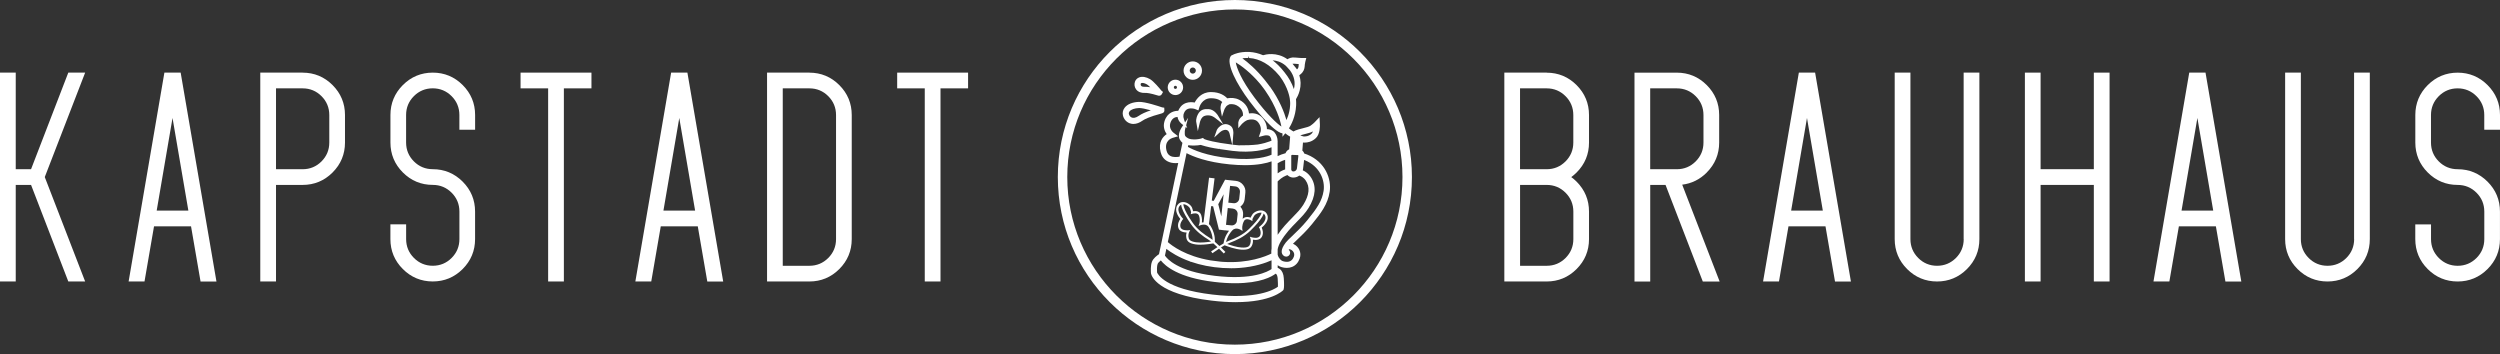 <?xml version="1.0" encoding="UTF-8"?><svg id="Layer_2" xmlns="http://www.w3.org/2000/svg" viewBox="0 0 740.46 104.89"><rect x="0" y="0" width="740.46" height="104.89" fill="#333333" stroke="none"/><defs><style>.cls-1{fill:#fff;}</style></defs><g id="Layer_1-2"><polygon class="cls-1" points="25.22 21.51 20.23 21.51 9.2 50.11 4.66 50.11 4.66 21.51 0 21.51 0 83.37 4.66 83.37 4.66 54.77 9.2 54.77 20.16 83.19 20.23 83.37 25.22 83.37 13.26 52.44 25.07 21.9 25.22 21.51"/><path class="cls-1" d="M53.5,21.51h-4.81l-10.54,61.53-.06.33h4.71l2.82-16.34h10.96l2.78,16.11.04.24h4.71l-10.56-61.62-.04-.24ZM55.78,62.37h-9.37l4.69-27.43,4.69,27.43Z"/><path class="cls-1" d="M89.63,21.51h-12.54v61.86h4.66v-28.6h7.89c3.44,0,6.42-1.24,8.86-3.68,2.44-2.44,3.68-5.42,3.68-8.86v-8.17c0-3.44-1.24-6.42-3.68-8.86-2.44-2.44-5.42-3.68-8.86-3.68ZM81.75,26.17h7.89c2.17,0,4.05.78,5.58,2.31,1.53,1.53,2.31,3.41,2.31,5.58v8.17c0,2.17-.78,4.05-2.31,5.58-1.53,1.53-3.41,2.31-5.58,2.31h-7.89v-23.94Z"/><path class="cls-1" d="M128.18,21.51c-3.44,0-6.42,1.24-8.86,3.68-2.44,2.44-3.68,5.42-3.68,8.86v8.17c0,3.44,1.24,6.42,3.68,8.86,2.44,2.44,5.42,3.68,8.86,3.68,2.17,0,4.05.78,5.58,2.31,1.53,1.53,2.31,3.41,2.31,5.58v8.17c0,2.17-.78,4.05-2.31,5.58-1.53,1.53-3.41,2.31-5.58,2.31s-4.05-.78-5.58-2.31c-1.53-1.53-2.31-3.41-2.31-5.58v-4.37h-4.66v4.37c0,3.44,1.24,6.42,3.68,8.86,2.44,2.44,5.42,3.68,8.86,3.68s6.42-1.24,8.86-3.68c2.44-2.44,3.68-5.42,3.68-8.86v-8.17c0-3.44-1.24-6.42-3.68-8.86-2.44-2.44-5.42-3.68-8.86-3.68-2.17,0-4.05-.78-5.58-2.31-1.53-1.53-2.31-3.41-2.31-5.58v-8.17c0-2.17.78-4.05,2.31-5.58,1.53-1.53,3.41-2.31,5.58-2.31s4.05.78,5.58,2.31c1.53,1.53,2.31,3.41,2.31,5.58v4.37h4.66v-4.37c0-3.44-1.24-6.42-3.68-8.86-2.44-2.44-5.42-3.68-8.86-3.68Z"/><polygon class="cls-1" points="154.18 26.17 162.35 26.17 162.35 83.37 167.01 83.37 167.01 26.17 175.18 26.17 175.18 21.51 154.18 21.51 154.18 26.17"/><path class="cls-1" d="M203.59,21.51h-4.81l-10.54,61.53-.06.33h4.71l2.82-16.34h10.96l2.78,16.11.04.24h4.71l-10.56-61.62-.04-.24ZM205.87,62.37h-9.37l4.69-27.43,4.69,27.43Z"/><path class="cls-1" d="M239.73,21.51h-12.54v61.86h12.54c3.44,0,6.42-1.24,8.86-3.68s3.68-5.42,3.68-8.86v-36.77c0-3.44-1.24-6.42-3.68-8.86-2.44-2.44-5.42-3.68-8.86-3.68ZM231.84,26.17h7.89c2.17,0,4.05.78,5.58,2.31,1.53,1.53,2.31,3.41,2.31,5.58v36.77c0,2.17-.78,4.05-2.31,5.58-1.53,1.53-3.41,2.31-5.58,2.31h-7.89V26.17Z"/><polygon class="cls-1" points="265.73 26.17 273.9 26.17 273.9 83.37 278.56 83.37 278.56 26.17 286.73 26.17 286.73 21.51 265.73 21.51 265.73 26.17"/><path class="cls-1" d="M458.1,21.51h-12.54v61.86h12.54c3.44,0,6.42-1.24,8.86-3.68,2.44-2.44,3.68-5.42,3.68-8.86v-8.17c0-3.44-1.24-6.42-3.68-8.86-.51-.51-1.04-.96-1.58-1.35.54-.39,1.07-.84,1.58-1.35,2.44-2.44,3.68-5.42,3.68-8.86v-8.17c0-3.44-1.24-6.42-3.68-8.86-2.44-2.44-5.42-3.68-8.86-3.68ZM450.22,54.77h7.89c2.17,0,4.05.78,5.58,2.31,1.53,1.53,2.31,3.41,2.31,5.58v8.17c0,2.17-.78,4.05-2.31,5.58-1.53,1.53-3.41,2.31-5.58,2.31h-7.89v-23.94ZM458.1,50.11h-7.89v-23.94h7.89c2.17,0,4.05.78,5.58,2.31,1.53,1.53,2.31,3.41,2.31,5.58v8.17c0,2.17-.78,4.05-2.31,5.58-1.53,1.53-3.41,2.31-5.58,2.31Z"/><path class="cls-1" d="M505.51,51.09c2.44-2.44,3.68-5.42,3.68-8.86v-8.17c0-3.44-1.24-6.42-3.68-8.86-2.44-2.44-5.42-3.68-8.86-3.68h-12.54v61.86h4.66v-28.6h4.54l10.96,28.42.07.18h4.99l-11.09-28.68c2.79-.34,5.23-1.55,7.28-3.6ZM488.76,26.17h7.89c2.17,0,4.05.78,5.58,2.31,1.53,1.53,2.31,3.41,2.31,5.58v8.17c0,2.17-.78,4.05-2.31,5.58-1.53,1.53-3.41,2.31-5.58,2.31h-7.89v-23.94Z"/><path class="cls-1" d="M537.6,21.51h-4.81l-10.54,61.53-.06.33h4.71l2.82-16.34h10.96l2.78,16.11.04.24h4.71l-10.56-61.62-.04-.24ZM539.88,62.37h-9.37l4.69-27.43,4.69,27.43Z"/><path class="cls-1" d="M581.62,70.83c0,2.17-.78,4.05-2.31,5.58-1.53,1.53-3.41,2.31-5.58,2.31s-4.05-.78-5.58-2.31c-1.53-1.53-2.31-3.41-2.31-5.58V21.51h-4.66v49.32c0,3.44,1.24,6.42,3.68,8.86,2.44,2.44,5.42,3.68,8.86,3.68s6.42-1.24,8.86-3.68c2.44-2.44,3.68-5.42,3.68-8.86V21.51h-4.66v49.32Z"/><polygon class="cls-1" points="620.16 50.11 604.39 50.11 604.39 21.51 599.74 21.51 599.74 83.37 604.39 83.37 604.39 54.77 620.16 54.77 620.16 83.37 624.82 83.37 624.82 21.51 620.16 21.51 620.16 50.11"/><path class="cls-1" d="M653.23,21.51h-4.81l-10.54,61.53-.06.33h4.71l2.82-16.34h10.96l2.78,16.11.04.24h4.71l-10.56-61.62-.04-.24ZM655.51,62.37h-9.37l4.69-27.43,4.69,27.43Z"/><path class="cls-1" d="M697.26,70.83c0,2.17-.78,4.05-2.31,5.58-1.53,1.53-3.41,2.31-5.58,2.31s-4.05-.78-5.58-2.31c-1.53-1.53-2.31-3.41-2.31-5.58V21.51h-4.66v49.32c0,3.44,1.24,6.42,3.68,8.86,2.44,2.44,5.42,3.68,8.86,3.68s6.42-1.24,8.86-3.68c2.44-2.44,3.68-5.42,3.68-8.86V21.51h-4.66v49.32Z"/><path class="cls-1" d="M740.46,38.43v-4.37c0-3.44-1.24-6.42-3.68-8.86-2.44-2.44-5.42-3.68-8.86-3.68s-6.42,1.24-8.86,3.68c-2.44,2.44-3.68,5.42-3.68,8.86v8.17c0,3.44,1.24,6.42,3.68,8.86,2.44,2.44,5.42,3.68,8.86,3.68,2.17,0,4.05.78,5.58,2.31,1.53,1.53,2.31,3.41,2.31,5.58v8.17c0,2.17-.78,4.05-2.31,5.58-1.53,1.53-3.41,2.31-5.58,2.31s-4.05-.78-5.58-2.31c-1.53-1.53-2.31-3.41-2.31-5.58v-4.37h-4.66v4.37c0,3.44,1.24,6.42,3.68,8.86,2.44,2.44,5.42,3.68,8.86,3.68s6.42-1.24,8.86-3.68c2.44-2.44,3.68-5.42,3.68-8.86v-8.17c0-3.44-1.24-6.42-3.68-8.86-2.44-2.44-5.42-3.68-8.86-3.68-2.17,0-4.05-.78-5.58-2.31-1.53-1.53-2.31-3.41-2.31-5.58v-8.17c0-2.17.78-4.05,2.31-5.58,1.53-1.53,3.41-2.31,5.58-2.31s4.05.78,5.58,2.31c1.53,1.53,2.31,3.41,2.31,5.58v4.37h4.66Z"/><path class="cls-1" d="M365.75,0c-28.92,0-52.44,23.53-52.44,52.44s23.53,52.44,52.44,52.44,52.44-23.53,52.44-52.44S394.66,0,365.75,0ZM415.39,52.44c0,27.37-22.27,49.64-49.64,49.64s-49.64-22.27-49.64-49.64S338.38,2.8,365.75,2.8s49.64,22.27,49.64,49.64Z"/><path class="cls-1" d="M386.96,46.31c-.38-.16-.76-.28-1.13-.38-.03-.28-.14-.54-.32-.75-.1-.12-.23-.22-.36-.29l.26-3.36c.2.06.39.11.55.13.11.01.26.02.43.02.74,0,1.95-.19,3-1.22,1.1-1.07.99-3.52.98-3.63l-.04-.79-.55.57s-.56.59-1.34,1.11c-.5.33-1.36.55-2.26.77-.48.12-.97.25-1.47.4-.82.25-1.28.49-1.54.69h-.12c-.22-.14-.59-.37-.95-.59-.31-.2-.7-.53-.96-.77-.04-.04-.07-.07-.11-.1.44-.63,2.12-3.27,2.3-6.9,0-.11,0-.22.01-.32,0-.1,0-.19,0-.29h0c0-.11,0-.21,0-.31,0-.34-.03-.69-.06-1.05.22-.32.79-1.25,1.13-2.54.33-1.27.44-2.89-.25-4.64.25-.14.8-.49,1.18-.98.49-.62.52-1.29.55-1.77v-.12c.04-.45.18-.99.18-1l.11-.43h-.44s-.88,0-2.24-.15c-1.09-.12-1.81.35-2.16.66-3.36-2.65-7.1-1.35-7.14-1.33l-.11.04c-1.46-.66-2.84-.94-4.03-1.01h0c-.05,0-.11,0-.16,0-.05,0-.1,0-.15,0h-.02c-.12,0-.24,0-.36,0-2.21,0-3.66.66-3.7.68l-.38.18c-.12,0-.22.07-.28.17-1.06,1.61,1.27,6.92,5.54,12.62,3.41,4.55,7.82,9.36,9.57,9.36.03,0,.07,0,.1,0,.08,0,.16-.03.22-.06h0s0,0,0,0c.09-.04.18-.1.24-.17.28.26.7.62,1.06.85.38.24.77.48.99.61l-.35,4.48c-.27.05-.52.18-.73.38-.23.22-.38.51-.43.82-1.5.34-2.69.94-3.37,1.36v-4.98c.02-.22.1-1.52-.74-2.59-.66-.84-1.79-.87-2.45-.8.09-.73.06-2.1-1.11-3.49-1.29-1.54-3.24-1.3-4.16-1.07.04-.97-.19-3-2.63-4.22-1.07-.54-2.2-.51-2.94-.4-.23.03-.41.07-.55.11-.43-.55-1.78-1.93-4.65-1.91-2.85.03-4.08,2.32-4.45,3.19-.53-.16-1.63-.38-2.74.02-1.23.44-1.77,1.51-2,2.16-.03.07-.05.13-.06.19-.85-.09-3.06-.04-3.92,2.63-.59,1.82.36,3.2.94,3.83-.96.49-2.88,1.88-2.1,5.01.27,1.1.85,1.89,1.72,2.37.69.38,1.48.5,2.18.5.59,0,1.13-.08,1.5-.17l-5.91,28.03c-.41.26-1.69,1.12-2.07,2.1-.44,1.11-.26,3.08-.25,3.16v.04c.06.23,1.38,5.65,17.47,7.56,2.7.32,5.07.45,7.15.45,10.1,0,13.33-3.12,13.49-3.28l.06-.06.02-.07c.03-.1.19-.69.02-3.09-.07-1.07-.39-1.83-.95-2.27-.31-.24-.63-.33-.87-.36v-2.64c.44.64.97,1.04,1.31,1.2.41.2,1.14.44,1.95.44.44,0,.91-.07,1.36-.25.9-.36,1.55-1.08,1.93-2.13.57-1.57-.3-2.99-1.46-3.58-.38-.19-.75-.28-1.1-.27.31-.4.94-.99,1.73-1.74,1.26-1.2,2.99-2.84,4.58-4.78,2.66-3.25,4.58-5.82,5.12-9.32.54-3.55-1.2-8.33-6.31-10.41ZM383.43,18.3c.84.09,1.5.13,1.89.14-.04.21-.08.47-.1.71v.12c-.03.44-.06.94-.41,1.39-.24.3-.57.55-.8.7-.18-.28-.48-.74-.95-1.29,0,0,0-.01-.01-.02h0c-.38-.51-.77-.95-1.17-1.32.27-.22.79-.51,1.56-.43ZM381.05,18.92l.08.08s.64.6,1.39,1.5c1.69,2.3,1.67,4.48,1.25,6.05-.18.68-.43,1.25-.65,1.66-.39-2.03-1.33-4.23-3.16-6.49h0c-1.82-2.37-3.68-3.7-4.7-4.33,1.22-.2,3.6-.28,5.8,1.53ZM380.13,38.28c-.99.11-4.73-3.33-9.05-9.09-4.57-6.09-5.99-10.38-5.6-11.65.91.37,4.62,2.65,8.1,6.82.06.07.11.13.17.2.08.1.16.19.24.29.27.34.54.69.8,1.05.04.05.08.11.12.16.12.16.23.32.34.48,4.16,5.97,4.98,11.12,4.96,11.69-.02.03-.04.03-.07.04ZM375.68,25.98c-.11-.16-.23-.32-.35-.48-.34-.47-.7-.93-1.06-1.36h0c-3.37-4.18-6.41-6.33-7.68-7.13.59-.19,1.55-.41,2.77-.42.12,0,.23,0,.35,0,.05,0,.1,0,.15,0s.11,0,.16,0c2.51.16,5.89,1.31,9.25,5.35.06.07.12.15.18.22,0,.01.02.02.03.04,2.71,3.57,3.1,6.95,3.1,6.99l.09.85h0c0,.08,0,.17,0,.26,0,.1,0,.19,0,.29s0,.19,0,.29c0,.1,0,.2-.01.3-.03.6-.11,1.21-.23,1.82-.38,1.88-1.12,3.34-1.6,4.15-.39-1.81-1.63-6.24-5.16-11.18ZM346.33,46.66c-.69-.38-1.16-1.03-1.38-1.94-.86-3.45,2.02-4.37,2.14-4.41l.63-.19-.52-.41c-.07-.06-1.76-1.41-1.1-3.47.61-1.89,1.99-2.19,2.81-2.19.16,0,.3.01.41.03,0,.03,0,.07,0,.1-.07,1.21,1.01,2.05,1.08,2.1-.02-.05-.28-.72-.43-1.4-.06-.26-.05-.6-.01-.94,0-.01,0-.03,0-.04v-.06s.31-1.65,1.7-2.15c1.27-.45,2.57.08,2.58.08l.35.14.11-.36c.04-.12.93-3.01,3.93-3.04,2.72-.03,3.88,1.32,4.15,1.7-.92.76-.69,2.04-.69,2.04,0,0,.16-.48.6-1.05.38-.48,1.08-.81,1.29-.89h0c.64-.09,1.61-.1,2.48.34,2.48,1.25,2.31,3.39,2.23,3.9-.11.06-.23.14-.37.24-1,.75-1,1.61-1,1.62,0,0,.34-.4.92-.83.4-.3.78-.47,1.01-.57,0,0,0,0,.01,0,.56-.17,2.58-.65,3.77.77,1.41,1.69.9,3.29.88,3.36l-.2.59.61-.15s1.59-.39,2.26.47c.56.71.61,1.58.61,1.95-.17.08-.48.23-.91.39-.8.31-2.03.69-3.67.96h0s-.02,0-.03,0c-1.53.17-3.42.27-5.67.24h-.04c-.56-.04-1.14-.09-1.75-.17-1.49-.19-2.73-.37-3.76-.54h-.01c-4.23-.71-5.02-1.27-5.05-1.29l-.15-.13-.19.06s-.09.03-.25.07c-.15.04-.38.09-.66.13-.21.04-.46.06-.74.08-.21.02-.43.03-.67.03-.69,0-1.25-.12-1.64-.24,0,0,0,0,0,0-.12-.05-.22-.1-.32-.15-.02-.01-.05-.02-.07-.04-.09-.05-.17-.1-.24-.14h0c-.12-.07-.21-.14-.3-.21-.74-.57-.69-1.05-.72-1.66-.04-.73.14-1.38.14-1.38,0,0-1.21,1.82-.56,3,.27.49.58.81.93,1.02h0s-1.01,4.8-1.01,4.8c-.56.15-2.25.5-3.51-.19ZM361.34,43.58s.02,0,.04,0h0s.02,0,.03,0c1.02.17,2.21.34,3.63.52,5.72.72,9.63-.35,11.47-1.06.27-.07.5-.13.67-.18v3.3c-.76.41-4.45,2.08-12.79,1.27-8.02-.78-12.13-3.01-13.2-3.67l.31-1.45c.35.11.75.15,1.19.18.28.02.57.03.85.02h.12c.87,0,1.57-.11,2.01-.21,1.46.49,3.34.95,5.68,1.25ZM350.43,47.39l.61-2.9c1.39.83,5.51,2.87,13.28,3.63,1.64.16,3.11.23,4.41.23,4.83,0,7.41-.92,8.44-1.41v26.76h0c-.1.61-.11,1.18-.01,1.73-1.22.66-6.59,3.24-14.93,2.69-.31-.02-.63-.05-.93-.07,0,0-.01,0-.02,0l-2.79-.36s0,0,0,0c-8.28-1.39-12.5-5.11-13.22-5.79l5.16-24.5ZM345.1,72.67c.95.85,3.45,2.8,7.72,4.29t0,0c2.5.87,5.6,1.59,9.36,1.84.84.06,1.64.08,2.41.08.87,0,1.71-.03,2.5-.09,5.26-.38,8.74-1.9,10.08-2.59v3.77s-.07.06-.12.1c-1.02.76-5.67,3.57-17.35,2.18-11.56-1.38-14.65-5.43-15.2-6.35-.02-.04-.04-.07-.06-.1l.66-3.12ZM378.32,80.7c.39.31.62.93.68,1.77.13,1.85.06,2.55.03,2.76-.62.53-5.61,4.27-20.01,2.57-15.1-1.78-16.79-6.71-16.87-7.01-.02-.23-.14-1.93.21-2.82.25-.63,1.08-1.29,1.61-1.65.75,1.22,4.06,5.21,15.66,6.6,2.32.28,4.37.39,6.17.39,8.12,0,11.27-2.34,11.86-2.86h0c.13,0,.4.03.66.24ZM383.82,39.98c.15-.08.36-.18.66-.29.13-.05.27-.09.43-.14.48-.15.97-.27,1.44-.39,1.01-.25,1.88-.47,2.48-.87.33-.22.62-.45.85-.65-.06.78-.25,1.82-.76,2.33-1.09,1.07-2.38,1.06-2.88,1.01-.15-.02-.35-.07-.56-.15-.11-.04-.22-.08-.33-.13-.11-.05-.22-.1-.33-.15-.12-.06-.24-.12-.36-.18-.24-.13-.47-.25-.67-.36.02,0,.03-.02.05-.03ZM381.89,46.08c0-.13.03-.25.09-.36.04-.07.08-.14.14-.19.15-.14.35-.22.56-.21l1.81.07c.19,0,.37.09.49.24.04.04.07.09.09.14h0c.06.12.08.25.06.38l-.04.32-.4,3.44c-.03.25-.11.47-.24.67-.15.25-.37.45-.63.59-.25.14-.55.21-.86.19-.24-.01-.46-.1-.63-.23-.21-.16-.36-.38-.42-.64-.02-.09-.04-.18-.04-.28v-3.75s0-.36,0-.36ZM377.86,48.02c.48-.31,1.71-1.04,3.35-1.44v3.61c0,.14.02.28.05.41-.29.06-.55.15-.78.24-1.13.44-2.06,1.18-2.62,1.71v-4.52ZM377.86,53.52c.3-.32,1.41-1.48,2.87-2.05.25-.1.52-.18.81-.24.05.08.11.15.18.22.31.33.75.54,1.23.57.04,0,.09,0,.13,0,.63,0,1.21-.26,1.63-.68h0c.94.29,1.82.83,2.44,1.73,1.5,2.16,1.29,4.74-.66,7.9-.84,1.36-2.06,2.6-3.34,3.91-1.64,1.67-3.5,3.57-4.94,6.09-.13.23-.25.46-.36.68v-18.15ZM392.6,56.61c-.47,3.05-1.97,5.33-4.97,8.99-1.57,1.91-3.27,3.54-4.52,4.72-.83.78-1.48,1.4-1.82,1.84-.78,1.01-1.55,2.37-.8,3.07.13.13.26.17.37.17h0s.08.01.13.01c.31,0,.56-.25.56-.56s-.25-.56-.56-.56c-.02,0-.04,0-.06,0,.03-.17.14-.43.36-.75.29-.44.9-.33,1.34-.11.72.37,1.62,1.4,1.13,2.74-.31.86-.83,1.45-1.54,1.73-1.07.43-2.27.08-2.76-.16-.38-.19-1.19-.85-1.53-1.97-.03-.11-.06-.22-.08-.33v-1.68c.14-.76.45-1.58.95-2.45,1.39-2.45,3.14-4.23,4.83-5.96,1.32-1.34,2.56-2.61,3.44-4.03,2.08-3.36,2.29-6.27.64-8.64-.69-.98-1.6-1.59-2.57-1.93.12-.24.21-.5.24-.79l.39-3.36c.31.08.62.19.93.32,4.77,1.95,6.4,6.38,5.9,9.68Z"/><path class="cls-1" d="M366.09,89.5c-2.24,0-4.67-.15-7.22-.46-16.24-1.92-17.83-7.39-17.95-8l-.02-.11c-.04-.52-.15-2.29.29-3.41.38-.99,1.47-1.82,2.09-2.24l5.69-27c-.24.03-.5.04-.78.04-.94,0-1.76-.19-2.45-.57-1.01-.56-1.68-1.47-1.99-2.73-.74-2.97.71-4.56,1.8-5.3-.56-.8-1.17-2.16-.63-3.85.86-2.68,2.97-3.05,4.06-3.05h0c.28-.71.92-1.82,2.26-2.3.98-.35,1.94-.28,2.61-.15.56-1.08,1.97-3.07,4.76-3.1.03,0,.05,0,.08,0,2.67,0,4.13,1.13,4.79,1.85.08-.01.17-.03.26-.04.83-.12,2.08-.14,3.27.46,2.24,1.13,2.8,2.9,2.92,4.05,1.1-.15,2.83-.07,4.05,1.39,1.01,1.21,1.26,2.42,1.27,3.27.74.02,1.67.24,2.3,1.04.96,1.23.88,2.71.86,2.99v3.97c.64-.31,1.43-.64,2.34-.87.1-.29.27-.55.5-.76.17-.17.37-.3.58-.39l.29-3.75c-.21-.12-.46-.28-.7-.43-.21-.14-.46-.32-.75-.56l-.82,1.02v-1c-2.81-.43-8.62-8.01-9.79-9.57-3.79-5.05-6.97-11.12-5.56-13.27.13-.21.34-.35.59-.4l.3-.15h0s1.74-.83,4.33-.73c.06,0,.14,0,.21,0,.01,0,.08,0,.15,0,1.36.08,2.71.41,4.02.97.64-.2,4.02-1.09,7.22,1.19.48-.31,1.22-.62,2.22-.51,1.31.14,2.17.15,2.18.15h1.18l-.3,1.15c-.08.34-.14.65-.15.88v.12c-.04.52-.08,1.33-.68,2.09-.29.36-.64.65-.94.86.48,1.47.51,3,.11,4.55-.31,1.19-.81,2.09-1.09,2.54.03.31.04.61.05.9,0,.1,0,.21,0,.32,0,.1,0,.21,0,.32,0,.13,0,.24-.01.34-.16,3.22-1.44,5.67-2.12,6.76.25.21.46.38.63.49.25.15.5.31.7.43.35-.21.83-.41,1.43-.59.51-.16,1.02-.28,1.5-.4.82-.2,1.67-.42,2.09-.7.57-.38,1.02-.8,1.24-1.02l1.46-1.54.11,2.11c.02.47.07,2.87-1.15,4.06-1.17,1.14-2.49,1.38-3.4,1.38-.18,0-.34,0-.46-.02l-.19,2.38c.07.06.14.13.2.2.17.2.29.42.37.67.29.09.58.19.87.31,5.4,2.2,7.24,7.26,6.66,11.02-.55,3.64-2.52,6.27-5.24,9.59-1.6,1.96-3.33,3.61-4.6,4.81-.4.38-.76.72-1.04,1,.08.03.17.07.25.11,1.38.7,2.42,2.4,1.74,4.28-.44,1.22-1.2,2.05-2.25,2.47-.48.19-1.01.29-1.57.29-1.13,0-1.98-.38-2.21-.5-.08-.04-.26-.14-.48-.3v.79c.21.07.43.19.65.36.69.54,1.08,1.44,1.16,2.68.12,1.72.1,2.9-.05,3.32l-.04.12-.12.17c-.19.19-3.56,3.5-13.94,3.5ZM342.7,80.68c.19.48,2.29,4.9,16.38,6.56,13.25,1.56,18.35-1.52,19.41-2.31.02-.33.04-1.05-.06-2.42-.05-.67-.22-1.17-.47-1.37h0s-.1-.07-.14-.08c-1.08.84-4.44,2.83-12.03,2.83-1.94,0-4.04-.13-6.24-.4-10.59-1.26-14.47-4.74-15.73-6.36-.48.38-.84.77-.95,1.05-.24.62-.22,1.87-.17,2.5ZM345.04,75.7c.61.93,3.71,4.67,14.73,5.99,11.2,1.34,15.81-1.27,16.84-2v-2.59c-1.7.76-4.96,1.93-9.47,2.26-1.57.12-3.31.12-4.99.01-3.37-.22-6.54-.84-9.42-1.84h-.18l-.07-.09c-3.46-1.23-5.77-2.76-7.02-3.73l-.42,1.98ZM361.42,77.49c.3.03.58.05.85.07,7.58.5,12.71-1.67,14.28-2.45-.04-.48-.02-.99.07-1.5v-25.82c-1.43.52-3.93,1.13-7.88,1.13-1.4,0-2.9-.08-4.47-.23-6.87-.67-10.94-2.34-12.83-3.33l-5.55,26.34c1.16,1.03,5.23,4.18,12.69,5.43h.02s2.82.36,2.82.36ZM378.42,75.39c.02.08.04.15.06.23.29.97.99,1.5,1.24,1.63.33.16,1.38.51,2.29.14.56-.22.96-.68,1.22-1.4.4-1.12-.48-1.85-.86-2.04-.26-.13-.55-.17-.61-.08-.03.04-.05.08-.07.11.26.21.43.53.43.89,0,.7-.69,1.25-1.36,1.11-.2-.02-.43-.1-.66-.32-.59-.55-.94-1.66.73-3.83.37-.48,1.03-1.11,1.88-1.91,1.23-1.17,2.92-2.77,4.47-4.67,2.93-3.58,4.4-5.8,4.85-8.72.47-3.08-1.07-7.24-5.55-9.07-.08-.03-.15-.06-.23-.09l-.31,2.67c-.02.14-.04.27-.08.4.94.43,1.71,1.07,2.31,1.92,1.79,2.58,1.58,5.69-.62,9.27-.92,1.48-2.18,2.77-3.52,4.13-1.67,1.7-3.39,3.46-4.74,5.84-.45.79-.74,1.54-.87,2.22v1.57ZM378.42,53.74v15.81c1.34-2.03,2.91-3.63,4.32-5.07,1.27-1.3,2.46-2.51,3.27-3.81,1.82-2.94,2.04-5.32.68-7.27-.45-.64-1.07-1.11-1.85-1.41-.5.39-1.12.6-1.76.6h-.16c-.61-.04-1.17-.3-1.59-.73-.14.04-.27.08-.39.13-1.16.45-2.1,1.32-2.51,1.74ZM378.42,48.34v3c.52-.38,1.14-.76,1.85-1.03.12-.05.25-.09.37-.13v-2.85c-.99.32-1.77.73-2.22,1.01ZM382.66,45.88c-.05,0-.11.02-.15.06l-.06.14v4.11s0,.09.02.13c.03.14.11.26.22.34.06.05.17.11.32.12.2.02.39-.03.56-.12.17-.09.31-.22.41-.38.09-.14.14-.29.16-.45l.43-3.76-.11-.13-1.81-.07h0ZM351.83,43.5c1.43.81,5.4,2.68,12.61,3.38,7.4.72,11.03-.54,12.17-1.05v-2.21c-1.82.7-5.83,1.79-11.64,1.06-1.37-.17-2.6-.35-3.65-.52l.02-.57-.07.56c-2.06-.27-3.96-.68-5.64-1.23-.47.09-1.16.19-1.98.19h-.27c-.23,0-.49,0-.73-.03-.22-.02-.46-.04-.71-.07l-.1.49ZM346.61,46.17c.89.49,2.1.35,2.75.22l.86-4.09c-.3-.26-.57-.58-.79-.99-.8-1.45.44-3.38.58-3.59l.45-.68-.4-.3c-.13-.09-1.13-.88-1.29-2.11-.75.04-1.68.4-2.13,1.8-.53,1.63.76,2.73.91,2.85l1.39,1.08-1.69.5c-.41.13-2.45.93-1.75,3.73.19.76.55,1.27,1.11,1.58h0ZM382.94,44.75l1.58.06s.04,0,.06,0l.28-3.62-.68-.32c-.26-.13-.49-.26-.69-.37l-.21-.12-.34,4.37ZM356.68,41.18s.9.5,4.77,1.15c1.12.19,2.38.37,3.75.54.59.08,1.16.13,1.71.17,1.99.03,3.88-.05,5.61-.24,1.62-.26,2.83-.65,3.56-.93.21-.08.38-.15.53-.21-.04-.37-.16-.84-.47-1.24-.37-.47-1.36-.35-1.68-.27l-1.62.41.54-1.58s.42-1.38-.77-2.82c-.96-1.15-2.67-.74-3.17-.59-.18.07-.5.23-.86.49-.51.38-.82.73-.82.73l-1,1.18v-1.55c0-.12.03-1.18,1.23-2.07.06-.04.12-.09.17-.12.04-.69-.11-2.13-1.95-3.06-.71-.36-1.51-.36-2.08-.29-.34.15-.78.41-.99.69-.37.47-.51.88-.51.88l-.71,2.11-.39-2.19c0-.06-.2-1.22.48-2.15-.49-.47-1.48-1.14-3.38-1.12-2.59.02-3.36,2.52-3.39,2.63l-.29.97-.93-.38s-1.12-.45-2.17-.07c-1.06.38-1.32,1.7-1.32,1.71-.05.48-.03.7,0,.82.12.57.34,1.15.4,1.31l.06.17.92-1.37-.59,2.21.33.84-.46-.34-.16.6s-.15.58-.12,1.2v.17c.03.49.04.71.5,1.07.07.05.15.11.25.17l.24.14c.12.07.21.1.29.14.31.1.82.21,1.46.21.22,0,.43,0,.63-.02.26-.02.49-.04.69-.08.27-.04.47-.09.62-.12.08-.02.14-.04.17-.05l.53-.18.4.35s0,0,0,0ZM385.12,40.07l.23.1c.12.05.21.09.3.12.25.09.38.11.43.12.42.04,1.51.04,2.43-.85.14-.13.26-.36.36-.64-.64.35-1.45.55-2.37.78-.46.11-.92.23-1.37.37ZM381.15,38.2v.02s0-.02,0-.02h0ZM366.02,18.47c.23,1.59,1.62,5.19,5.51,10.39,3.82,5.1,6.75,7.83,8,8.62-.31-1.7-1.48-5.89-4.76-10.6-.11-.15-.22-.31-.33-.46l-.11-.15c-.27-.37-.53-.71-.79-1.04-.07-.09-.14-.18-.21-.26l-.18-.22c-2.72-3.26-5.64-5.39-7.12-6.27ZM376.14,25.65c2.86,3.99,4.25,7.68,4.89,9.92.32-.72.65-1.63.86-2.67.12-.58.19-1.16.22-1.74l.02-.56-.02-.49-.09-.85s-.39-3.28-2.99-6.7l-.2-.24c-2.64-3.17-5.7-4.95-8.85-5.14l-.12-.58-.03.57-.13-.57v.57s-.35,0-.35,0c-.52,0-.98.05-1.38.11,1.63,1.17,4.07,3.22,6.7,6.49l.02.03c.37.45.72.91,1.07,1.39l.35.48ZM376.94,17.87c1,.77,2.25,1.91,3.47,3.5,1.3,1.6,2.24,3.28,2.82,5.02.51-1.94.12-3.81-1.16-5.56-.7-.83-1.3-1.41-1.31-1.41l-.08-.07c-1.28-1.05-2.63-1.41-3.74-1.48ZM383.57,19.79c.23.28.42.54.58.76.09-.08.16-.16.22-.23.24-.31.26-.68.28-1.07v-.12s.01-.1.02-.15c-.36-.02-.8-.06-1.3-.11h0c-.21-.02-.39,0-.55.02.23.26.46.53.67.82l.07.08Z"/><path class="cls-1" d="M353.28,23.07c1.19,0,2.16-.97,2.16-2.16s-.97-2.16-2.16-2.16-2.16.97-2.16,2.16.97,2.16,2.16,2.16ZM353.28,19.43c.82,0,1.48.66,1.48,1.48s-.66,1.48-1.48,1.48-1.48-.66-1.48-1.48.66-1.48,1.48-1.48Z"/><path class="cls-1" d="M353.28,23.64c-1.5,0-2.73-1.23-2.73-2.73s1.22-2.73,2.73-2.73,2.73,1.23,2.73,2.73-1.23,2.73-2.73,2.73ZM353.28,19.99c-.5,0-.91.41-.91.91s.41.91.91.91.91-.41.91-.91-.41-.91-.91-.91Z"/><path class="cls-1" d="M348.14,27.59c.94,0,1.71-.77,1.71-1.71s-.77-1.71-1.71-1.71-1.71.77-1.71,1.71.77,1.71,1.71,1.71ZM348.14,24.85c.57,0,1.03.46,1.03,1.03s-.46,1.03-1.03,1.03-1.03-.46-1.03-1.03.46-1.03,1.03-1.03Z"/><path class="cls-1" d="M348.14,28.16c-1.26,0-2.28-1.02-2.28-2.28s1.02-2.28,2.28-2.28,2.28,1.02,2.28,2.28-1.02,2.28-2.28,2.28ZM348.14,25.41c-.26,0-.47.21-.47.46s.21.46.47.46.46-.21.46-.46-.21-.46-.46-.46Z"/><path class="cls-1" d="M339.12,26.96c.78-.04,2.1.22,3.91.77.11.03.21.07.31.07.11,0,.2-.04.28-.17l.13-.24-.19-.16c-.23-.29-2.16-2.67-3.23-3.29-1.02-.58-1.98-.75-2.72-.48-.45.17-.78.5-.93.93-.21.61-.12,1.27.25,1.76.44.58,1.21.87,2.18.81ZM337.33,24.61c.08-.24.26-.42.52-.51.53-.2,1.31-.04,2.14.44.59.34,1.6,1.43,2.34,2.29-.89-.25-2.13-.55-3.05-.55-.07,0-.14,0-.21,0-.75.04-1.3-.14-1.59-.54-.24-.31-.29-.73-.15-1.13Z"/><path class="cls-1" d="M343.34,28.36c-.18,0-.34-.05-.47-.09-2.18-.67-3.22-.78-3.71-.75-1.14.07-2.1-.3-2.66-1.04-.49-.65-.61-1.5-.34-2.29.21-.59.65-1.04,1.26-1.27.9-.33,2.03-.15,3.2.52,1.1.64,2.92,2.84,3.35,3.38l.5.42-.36.65c-.17.3-.45.46-.77.46ZM339.29,25.7c.39,0,.85.05,1.39.14-.41-.41-.75-.7-.96-.83-.79-.45-1.37-.5-1.66-.4-.13.05-.17.12-.18.17h0c-.08.22-.05.44.07.6.18.24.57.35,1.11.32h.24Z"/><path class="cls-1" d="M344.32,32.67l-.02-.28-.24-.04c-.45-.16-4.9-1.69-6.75-1.61-1.73.07-3.06.6-3.75,1.5-.41.53-.56,1.17-.41,1.79.21.9.82,1.63,1.64,1.94.26.1.57.17.95.17.63,0,1.42-.21,2.34-.87.98-.7,2.9-1.43,5.71-2.19.36-.1.55-.15.53-.43ZM337.68,34.73c-1.23.87-2.12.82-2.65.61-.61-.23-1.06-.77-1.22-1.45-.1-.43,0-.85.29-1.23.56-.73,1.74-1.18,3.24-1.24.04,0,.08,0,.12,0,1.3,0,3.9.77,5.36,1.23-1.43.41-3.84,1.16-5.13,2.07Z"/><path class="cls-1" d="M335.73,36.72c-.39,0-.78-.07-1.15-.21-1-.38-1.75-1.26-1.99-2.34-.18-.79,0-1.59.51-2.26.79-1.04,2.28-1.65,4.18-1.73,1.88-.08,5.98,1.3,6.91,1.62l.64.1.04.73c.04.74-.6.92-.95,1.01-3.42.92-4.89,1.65-5.53,2.1-.91.64-1.8.97-2.67.97ZM337.45,31.99c-1.41.05-2.46.43-2.91,1.02-.18.24-.25.5-.18.76.11.49.44.89.87,1.05.4.15,1.1.18,2.12-.55h0c.75-.53,1.93-1.07,3.51-1.6-1.55-.43-2.75-.67-3.41-.67Z"/><path class="cls-1" d="M356.41,33.84c.81-.36,1.93-.31,2.61-.06.68.25,1.21.67,1.21.67,0,0-.9-1.5-2.26-1.58-1.35-.08-2.09.16-2.66,1.25-.57,1.09-.44,1.84-.44,1.84,0,0,.37-1.6,1.55-2.13Z"/><path class="cls-1" d="M354.78,38.83l-.48-2.76c-.02-.1-.14-.97.5-2.2.73-1.41,1.81-1.64,3.2-1.55,1.64.1,2.67,1.78,2.71,1.85l1.61,2.66-2.45-1.92s-.47-.37-1.05-.58c-.55-.2-1.5-.26-2.18.05-.9.4-1.22,1.72-1.23,1.74l-.63,2.73Z"/><path class="cls-1" d="M364.25,38.47c.33.37.48,1,.48,1,0,0,.11-1.34-.7-1.81-.8-.47-1.48-.42-2.21.09-.73.51-.91,1.02-.91,1.02,0,0,.79-.73,1.69-.85.86-.12,1.32.18,1.65.55Z"/><path class="cls-1" d="M365.02,43.12l-.83-3.51c-.05-.19-.18-.57-.35-.76-.25-.28-.55-.45-1.16-.37-.71.1-1.37.7-1.38.71l-1.67,1.53.75-2.14c.03-.07.27-.7,1.12-1.3.93-.65,1.85-.68,2.82-.11,1.08.63.99,2.17.98,2.34l-.28,3.59Z"/><path class="cls-1" d="M375.35,63.6c-.21-.5-.54-.86-.98-1.07-.22-.11-.47-.18-.74-.2-1.11-.09-2.3.55-2.71,1.21-.26.41-.41.71-.5.93-.53-.2-1.26-.32-1.86-.02-.18.09-.35.22-.5.4l.12-1.17c.09-.87-.15-1.66-.7-2.34-.04-.04-.07-.09-.11-.13.04-.03.09-.07.13-.1.68-.55,1.07-1.28,1.16-2.15l.2-1.89c.09-.87-.14-1.66-.7-2.34-.55-.68-1.27-1.07-2.14-1.16l-2.38-.25-.79-.1-3.36,6.27-.58-.07.82-6.59-1.63-.2-1.64,13.23c-.16,0-.32.02-.46.04,0,0-.02,0-.03,0,.07-.5.09-1.28-.2-2.19-.38-1.18-1.56-1.29-2.38-1.15-.05-.23-.14-.55-.31-1.01-.28-.73-1.32-1.59-2.42-1.71-.8-.09-1.48.23-1.93.91-1.04,1.57.32,3.47.85,4.1-.32.46-.94,1.54-.56,2.68.37,1.12,1.69,1.32,2.43,1.34-.1.33-.18.79-.11,1.32.13,1.14.65,1.9,2.83,2.21.42.06.87.08,1.34.08,1.62,0,3.33-.29,3.86-.39.4.35.82.74,1.21,1.11-1,.65-1.8,1.21-1.87,1.26l.38.54s.9-.63,1.97-1.33c.79.77,1.39,1.4,1.4,1.41l.48-.46c-.05-.05-.59-.62-1.3-1.32.36-.22.72-.45,1.07-.65.64.26,3.15,1.21,5.04,1.3.17,0,.33.01.48.01,1.82,0,2.41-.63,2.73-1.64.16-.51.17-.98.14-1.32.73.12,2.07.18,2.64-.84.59-1.04.19-2.22-.04-2.74.64-.52,2.34-2.11,1.63-3.86ZM373.11,67.09l-.25.18.15.26s.74,1.32.16,2.34c-.54.96-2.36.42-2.38.42l-.6-.18.18.59s.2.67-.05,1.45c-.23.73-.57,1.27-2.54,1.17-1.44-.07-3.32-.7-4.31-1.06.28-.15.53-.26.75-.34,1.86-.7,4.24-1.74,6.17-3.63,1.72-1.69,2.86-3.04,3.48-4.13.22-.38.33-.68.39-.91.19.14.34.34.45.61.66,1.59-1.6,3.22-1.62,3.24ZM354.27,71.76c-1.95-.28-2.18-.88-2.27-1.63-.09-.8.23-1.43.23-1.43l.3-.55-.62.06s-1.91.17-2.25-.87c-.37-1.11.6-2.25.61-2.27l.2-.23-.21-.22s-1.92-2.05-.97-3.49c.15-.24.34-.41.56-.51.01.24.07.56.21.97.4,1.19,1.25,2.73,2.62,4.72,1.53,2.22,3.66,3.71,5.36,4.76.2.12.42.29.67.48-1.04.16-3.01.41-4.43.21ZM352.78,62.92l-.1.54.52-.16c.07-.02,1.59-.48,1.94.63.42,1.3.09,2.33.08,2.34l-.23.66.66-.25s.11-.04.26-.08c.12-.03.29-.06.47-.07.14-.01.3,0,.46.01.24.04.48.11.7.27.15.1.29.24.41.42.01.02.03.04.04.06.13.21.24.41.34.6.6,1.17.72,2.09.78,2.52.03.21.04.44.04.64-.28-.23-.55-.42-.78-.56-1.64-1.01-3.7-2.45-5.16-4.57-1.33-1.93-2.16-3.42-2.53-4.55-.15-.44-.18-.72-.18-.88.03,0,.06,0,.09,0,.82.09,1.68.77,1.88,1.29.3.78.31,1.09.31,1.12ZM368.46,65.43c.57-.97,1.95-.24,2.01-.21l.48.28v-.55s.05-.29.53-1.06c.29-.47,1.27-.97,2.09-.9.03,0,.06,0,.09,0-.03.16-.12.43-.34.83-.59,1.03-1.69,2.34-3.36,3.98-1.84,1.8-4.14,2.81-5.94,3.49-.26.1-.55.23-.87.4.04-.21.09-.43.16-.63.2-.59.52-1.36,1.17-2.21.11-.14.23-.29.36-.44.06-.07.11-.13.18-.2.12-.13.25-.23.38-.31.2-.04.4-.11.58-.19.27-.04.54,0,.77.06.2.05.37.12.5.18.11.05.18.09.19.1l.59.37-.09-.7s-.03-.22,0-.58c.04-.43.16-1.04.53-1.7,0-.01.01-.02.02-.03ZM366.91,55.77c.27.33.38.71.34,1.14l-.2,1.89c-.04.43-.23.77-.56,1.04-.33.27-.7.38-1.14.34l-1.54-.16.52-4.97,1.54.16h0c.43.04.77.23,1.04.56ZM365.18,61.8c.43.05.77.23,1.04.56.27.33.38.71.34,1.14l-.2,1.88c-.05.43-.23.77-.56,1.04-.34.27-.71.38-1.14.33l-1.54-.16.52-4.97,1.54.16ZM362.42,57.53l-.69,6.55-.9-3.59,1.59-2.95ZM361.16,72.85c-.43-.42-.9-.85-1.35-1.24.01-.27.03-.82-.03-1.28-.07-.49-.25-1.8-1.21-3.38-.03-.05-.06-.1-.09-.14-.12-.17-.26-.32-.41-.44l.66-5.33.58.07,1.72,6.9.29.04h0s.65.08.65.08l.81.1v-.02s1.24.13,1.24.13c-.11.15-.22.29-.31.43-.65.94-.92,1.73-1.04,2.08-.15.44-.24.98-.27,1.25-.41.23-.83.49-1.23.75Z"/></g></svg>